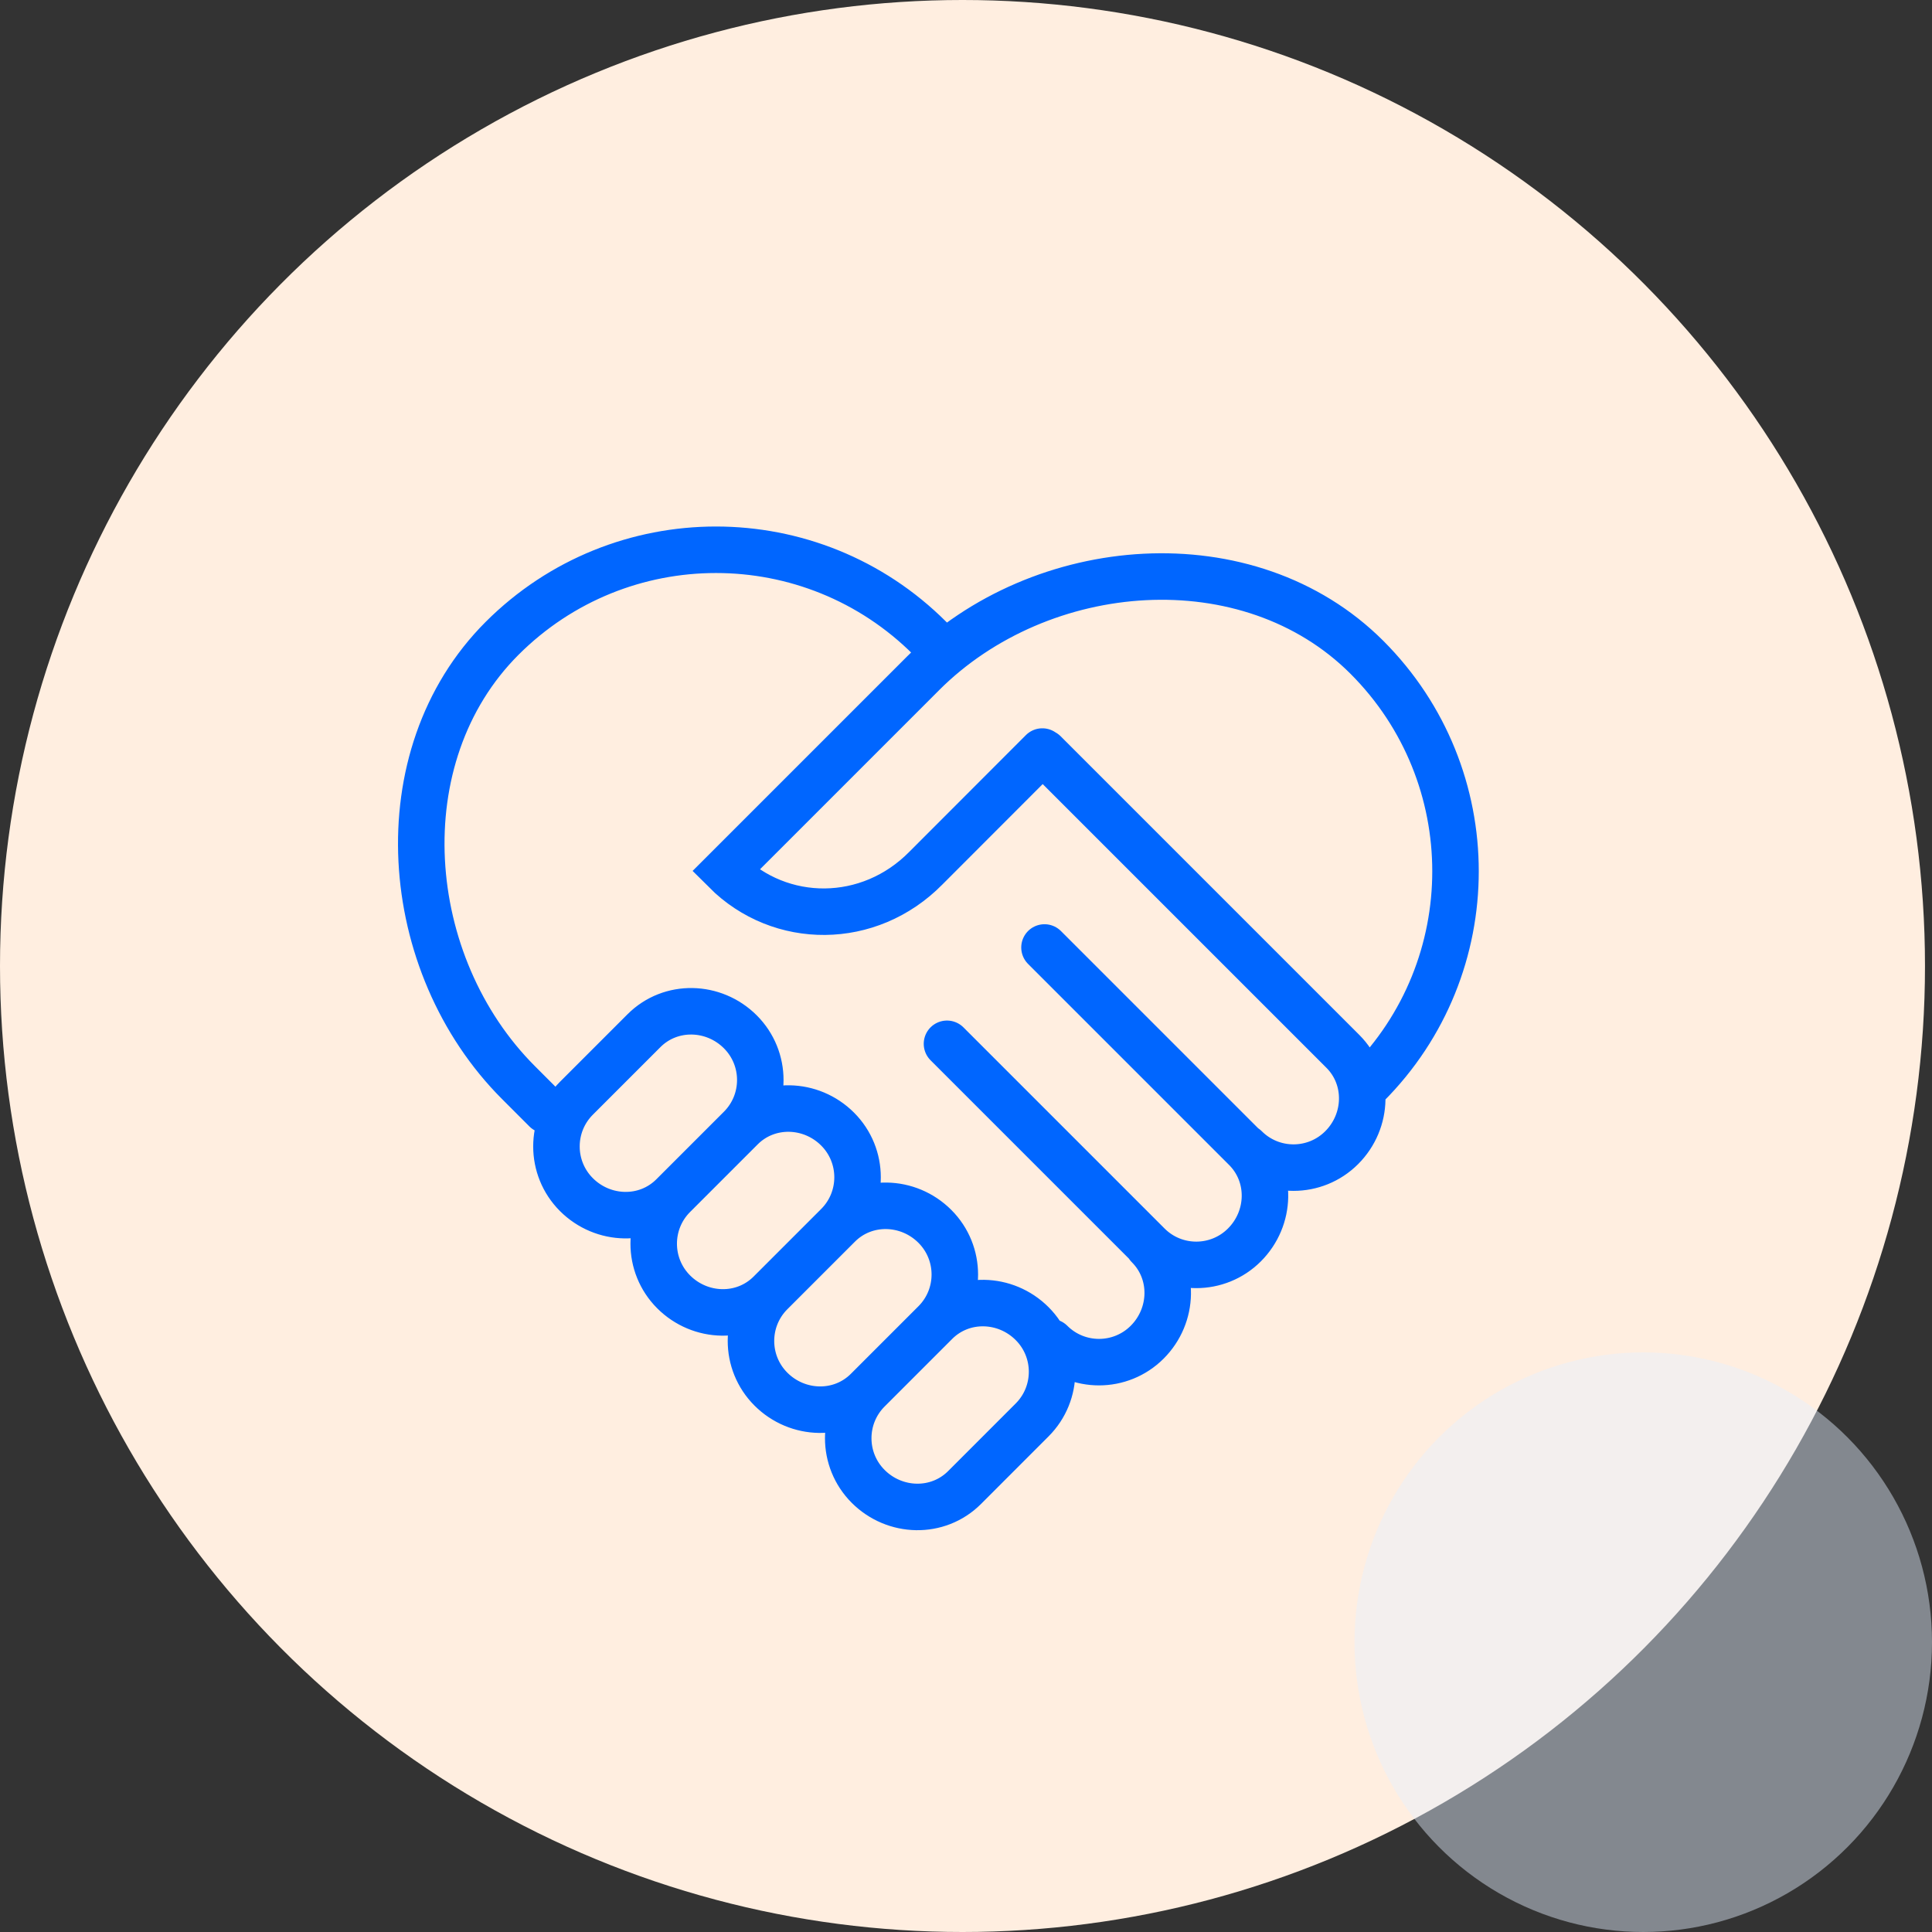 <?xml version="1.0" encoding="UTF-8"?>
<svg xmlns="http://www.w3.org/2000/svg" width="70" height="70" viewBox="0 0 70 70" fill="none">
  <rect x="0" y="0" width="70" height="70" fill="#333333" stroke="none"/>
  <ellipse cx="34.873" cy="35" rx="34.873" ry="35" fill="#FFEEE0"></ellipse>
  <ellipse opacity="0.45" cx="59.538" cy="59.5" rx="10.462" ry="10.5" fill="#E6F0FF"></ellipse>
  <g clip-path="url(#clip0_608_2410)">
    <path d="M37.766 27.23L33.544 31.456C31.491 33.541 28.272 33.541 26.286 31.555L33.447 24.394M33.427 24.413C37.708 20.133 45.245 19.535 49.526 23.816C53.806 28.097 53.806 35.037 49.526 39.317M37.835 27.273L48.654 38.092C49.618 39.056 49.576 40.618 48.612 41.582C47.648 42.546 46.085 42.546 45.121 41.582M37.844 34.329L45.13 41.615C46.094 42.58 46.052 44.142 45.088 45.106C44.124 46.07 42.561 46.07 41.598 45.106L34.311 37.819M41.606 45.139C42.571 46.103 42.528 47.666 41.565 48.63C40.6 49.594 39.038 49.594 38.074 48.63M19.778 40.218L18.788 39.227C14.507 34.947 13.91 27.41 18.191 23.129C22.471 18.849 29.411 18.849 33.692 23.129L33.992 23.431M34.947 53.897C33.983 54.861 32.42 54.819 31.456 53.855C30.492 52.891 30.492 51.328 31.456 50.364L33.905 47.915C34.869 46.951 36.432 46.993 37.396 47.957C38.36 48.921 38.359 50.484 37.396 51.447L34.947 53.897ZM31.423 50.373C30.459 51.337 28.896 51.295 27.932 50.331C26.968 49.367 26.968 47.804 27.932 46.84L30.381 44.391C31.345 43.427 32.908 43.469 33.872 44.433C34.836 45.397 34.836 46.96 33.872 47.924L31.423 50.373ZM27.899 46.849C26.935 47.813 25.372 47.771 24.408 46.807C23.444 45.843 23.444 44.28 24.408 43.316L26.857 40.867C27.821 39.903 29.384 39.945 30.348 40.909C31.312 41.873 31.312 43.436 30.348 44.4L27.899 46.849ZM24.375 43.325C23.411 44.289 21.848 44.247 20.884 43.283C19.92 42.319 19.921 40.756 20.884 39.792L23.333 37.343C24.298 36.379 25.86 36.421 26.824 37.385C27.788 38.349 27.788 39.912 26.824 40.876L24.375 43.325Z" stroke="#0066FF" stroke-width="1.685" stroke-linecap="round"></path>
  </g>
  <defs>
    <clipPath id="clip0_608_2410">
      <rect width="40" height="37.211" fill="white" transform="translate(14 18.651)"></rect>
    </clipPath>
  </defs>
</svg>
